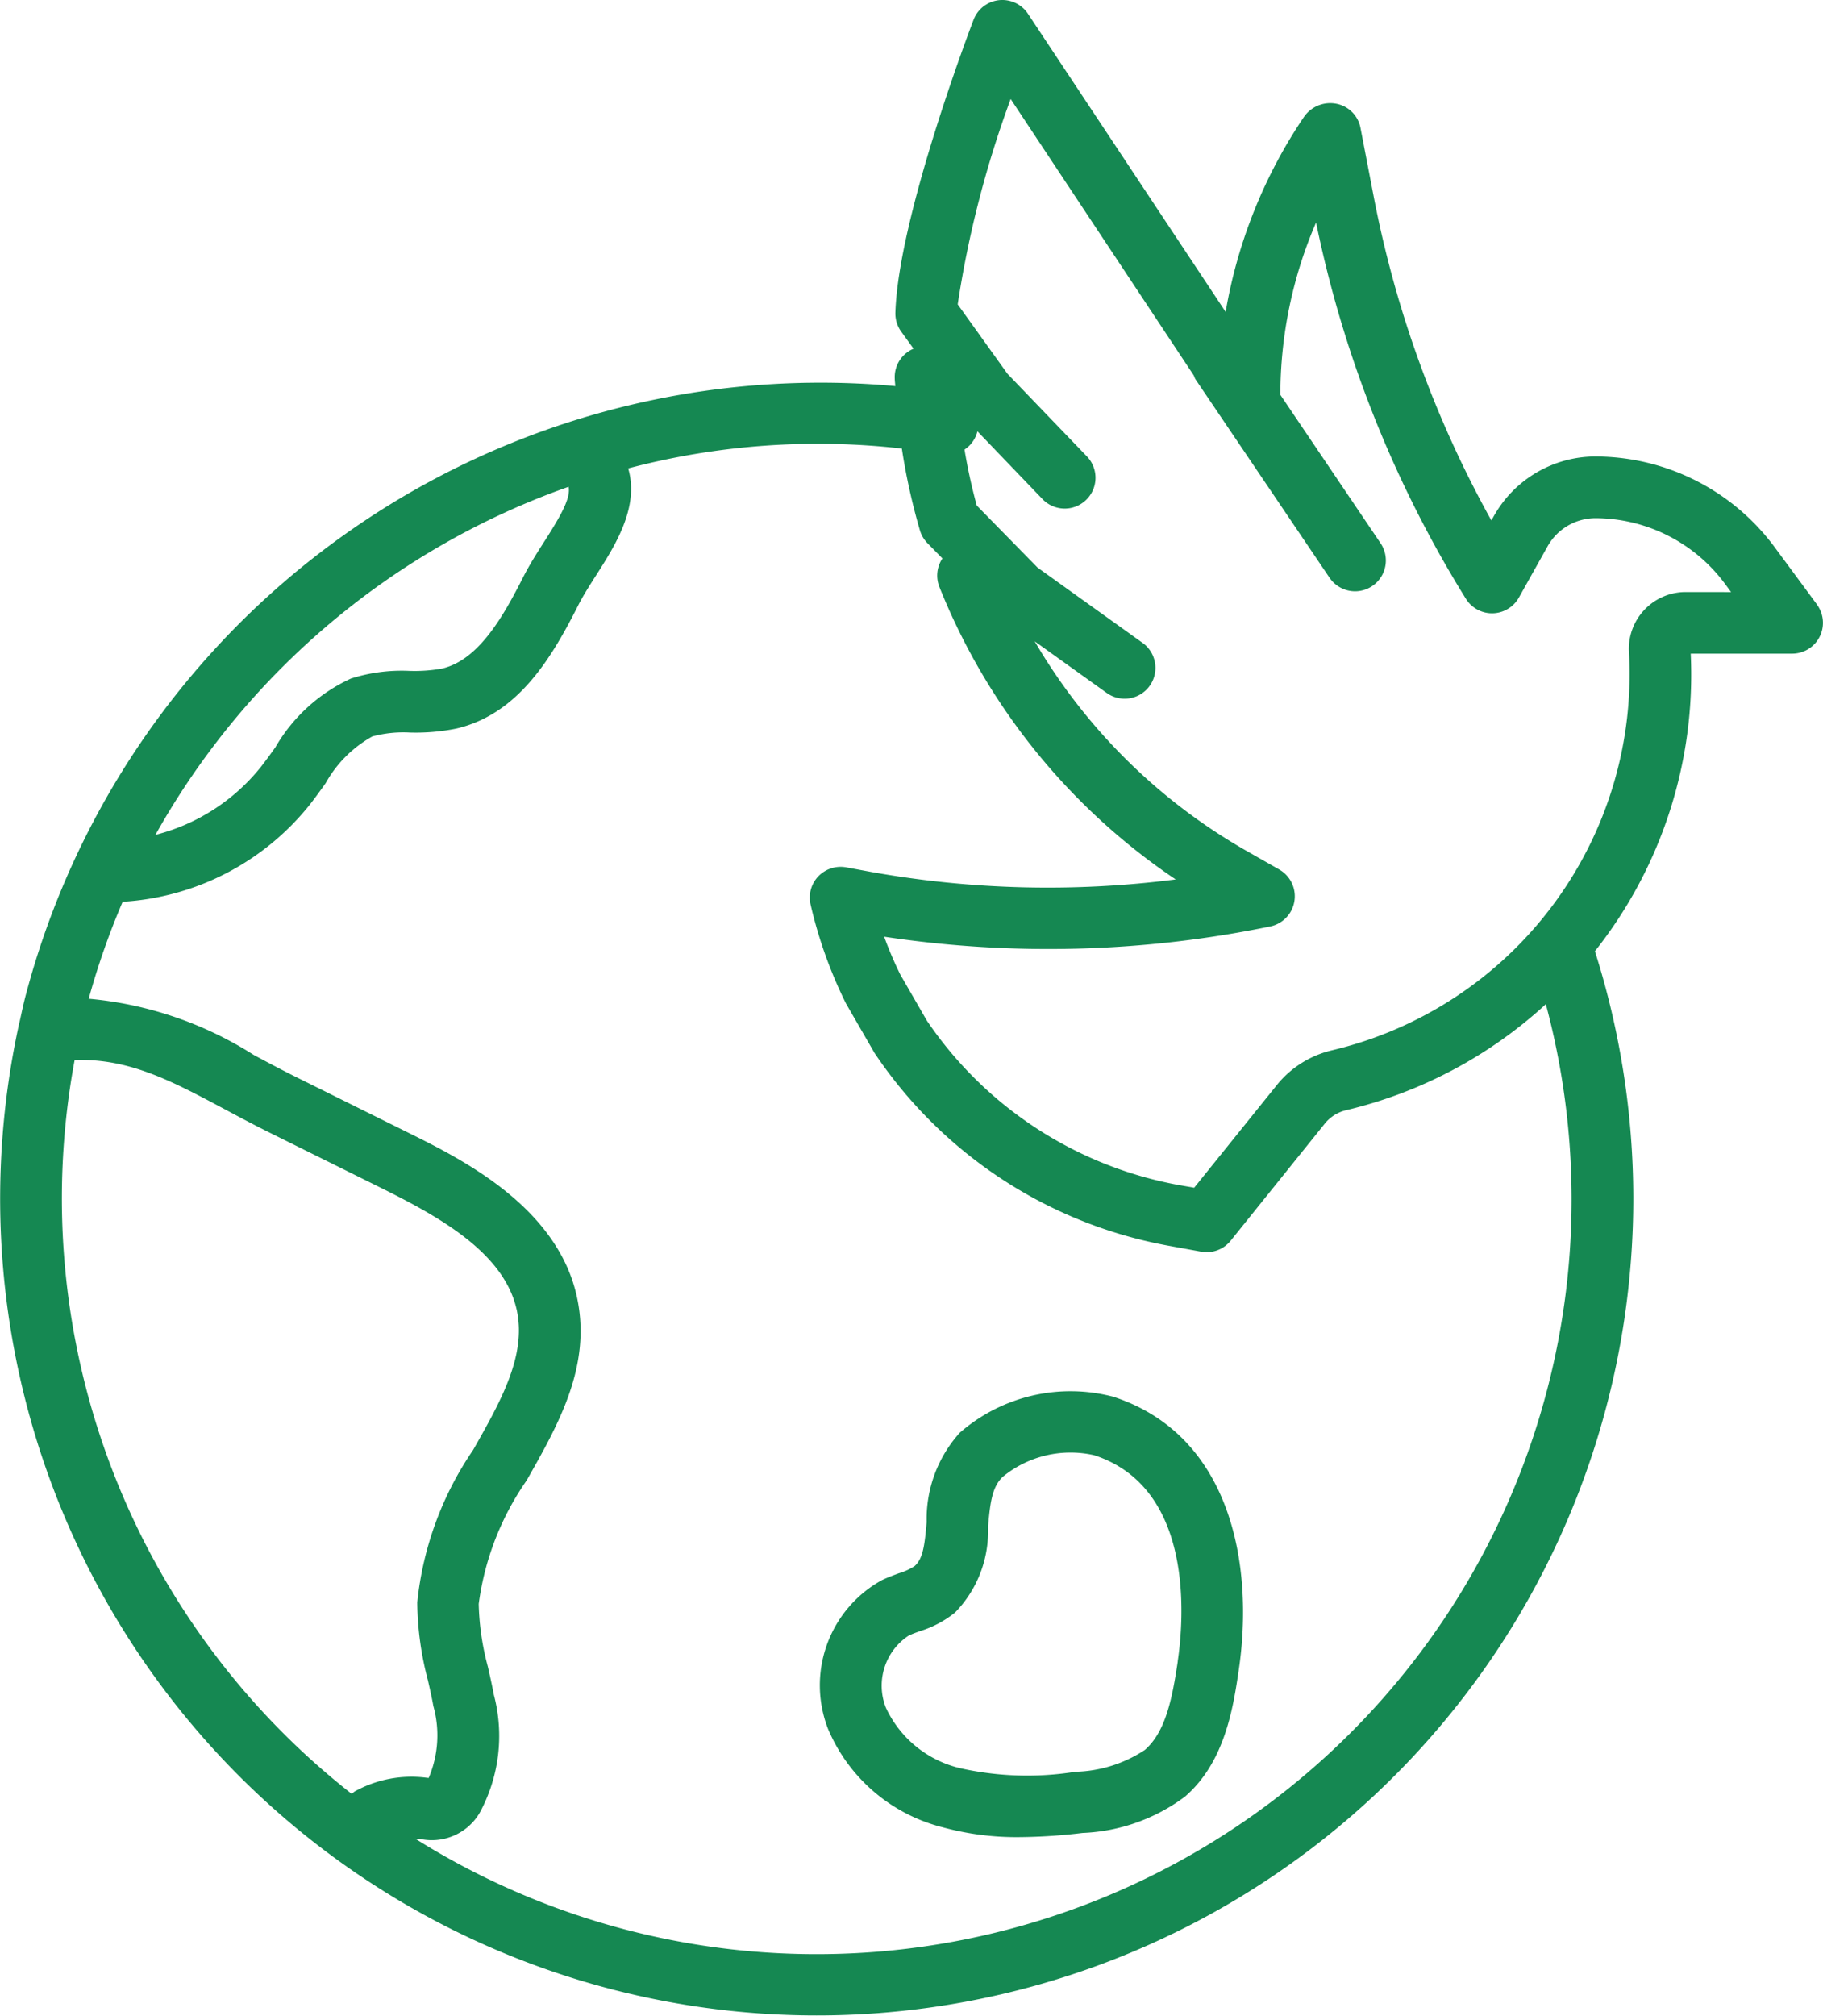 <?xml version="1.0" encoding="UTF-8"?> <svg xmlns="http://www.w3.org/2000/svg" xmlns:xlink="http://www.w3.org/1999/xlink" id="Group_170" data-name="Group 170" width="67.004" height="74.073" viewBox="0 0 67.004 74.073"><defs><clipPath id="clip-path"><rect id="Rectangle_68" data-name="Rectangle 68" width="67.004" height="74.073" fill="#158852"></rect></clipPath></defs><g id="Group_169" data-name="Group 169" clip-path="url(#clip-path)"><path id="Path_2305" data-name="Path 2305" d="M44.057,56.649a6.192,6.192,0,0,0-5.639,1.323A4.732,4.732,0,0,0,37.2,61.255c-.071.824-.129,1.342-.442,1.616h0a2.2,2.2,0,0,1-.576.264c-.216.079-.43.159-.635.258a4.413,4.413,0,0,0-1.966,5.476,6.228,6.228,0,0,0,4.232,3.608,10.258,10.258,0,0,0,2.806.355,20.209,20.209,0,0,0,2.312-.153,6.731,6.731,0,0,0,3.759-1.332c1.478-1.27,1.78-3.3,1.979-4.641.585-3.947-.32-8.662-4.613-10.057m2.374,9.725c-.2,1.337-.44,2.591-1.214,3.256a4.834,4.834,0,0,1-2.542.8,11.27,11.27,0,0,1-4.242-.131A4.03,4.03,0,0,1,35.7,68.072a2.2,2.2,0,0,1,.836-2.643c.135-.065.278-.115.419-.167a3.86,3.86,0,0,0,1.291-.686,4.279,4.279,0,0,0,1.21-3.133c.076-.9.149-1.473.534-1.845a3.925,3.925,0,0,1,3.365-.8c3.714,1.206,3.291,6.1,3.073,7.571" transform="translate(-3.141 -5.325)" fill="#158852"></path><path id="Path_2306" data-name="Path 2306" d="M66.784,22.215l-1.567-2.121a8.213,8.213,0,0,0-6.565-3.32h-.007a4.288,4.288,0,0,0-3.738,2.188l-.091.164A40.076,40.076,0,0,1,50.477,7.155L50,4.676a1.121,1.121,0,0,0-.9-.868,1.174,1.174,0,0,0-1.185.506,18.283,18.283,0,0,0-2.867,7.148L37.783.507a1.131,1.131,0,0,0-2,.22c-.113.293-2.764,7.246-2.873,10.759a1.134,1.134,0,0,0,.214.7l.454.628a1.075,1.075,0,0,0-.262.154,1.13,1.13,0,0,0-.43.936c0,.094.015.188.021.283A30.214,30.214,0,0,0,.975,36.462c-.1.361-.174.722-.254,1.083a1.177,1.177,0,0,0-.044.187,30.013,30.013,0,1,0,57.948-2.765l-.006-.011a16.364,16.364,0,0,0,3.523-10.937h3.731a1.132,1.132,0,0,0,.911-1.8M20.9,17.887c.073.4-.235.986-.9,2.021-.269.42-.545.855-.774,1.306-.739,1.458-1.639,3.04-2.98,3.353a5.658,5.658,0,0,1-1.2.085,6.184,6.184,0,0,0-2.146.281,6.19,6.19,0,0,0-2.78,2.529c-.179.252-.359.5-.547.739a7.249,7.249,0,0,1-3.86,2.477A28.112,28.112,0,0,1,20.9,17.887M2.743,38.953c1.989-.072,3.572.768,5.518,1.808.527.282,1.07.571,1.641.855l4.148,2.057c2.167,1.075,4.514,2.4,4.95,4.5.345,1.665-.606,3.338-1.612,5.11a12.1,12.1,0,0,0-2.052,5.6,11.541,11.541,0,0,0,.393,2.864c.072.315.143.631.2.948a4,4,0,0,1-.173,2.638l-.087-.009a4.308,4.308,0,0,0-2.625.5,1.063,1.063,0,0,0-.117.094A27.8,27.8,0,0,1,2.743,38.953m54.12,12.122a27.753,27.753,0,0,1-41.6,16.489l.2.014a2.038,2.038,0,0,0,2.173-.974,5.919,5.919,0,0,0,.515-4.329c-.064-.344-.141-.686-.219-1.029a9.683,9.683,0,0,1-.337-2.308A10.309,10.309,0,0,1,19.356,54.4c1.169-2.059,2.378-4.187,1.86-6.687-.695-3.357-4.25-5.12-6.195-6.084l-4.114-2.04c-.55-.273-1.072-.552-1.579-.823A13.559,13.559,0,0,0,3.261,36.7a27.467,27.467,0,0,1,1.248-3.563,9.537,9.537,0,0,0,6.841-3.523c.212-.267.416-.551.619-.835a4.426,4.426,0,0,1,1.716-1.718,4.386,4.386,0,0,1,1.382-.143,7.566,7.566,0,0,0,1.7-.144c2.291-.533,3.518-2.621,4.487-4.535.178-.35.413-.72.663-1.11.691-1.083,1.59-2.493,1.172-3.917a27.321,27.321,0,0,1,10.058-.729,23.317,23.317,0,0,0,.663,3,1.129,1.129,0,0,0,.277.475l.552.562a1.132,1.132,0,0,0-.111,1.049,23.446,23.446,0,0,0,8.684,10.747,36.927,36.927,0,0,1-11.148-.267l-.964-.178a1.143,1.143,0,0,0-1.023.331,1.131,1.131,0,0,0-.284,1.037,16.553,16.553,0,0,0,1.3,3.635l1.05,1.819a16.586,16.586,0,0,0,10.773,7.076l1.235.225a1.189,1.189,0,0,0,.2.018,1.132,1.132,0,0,0,.882-.422L48.683,41.3a1.43,1.43,0,0,1,.772-.5,16.484,16.484,0,0,0,7.362-3.9,27.669,27.669,0,0,1,.047,14.172M61.94,21.755a2.088,2.088,0,0,0-2.071,2.14A14.216,14.216,0,0,1,48.934,38.6a3.689,3.689,0,0,0-2.014,1.283l-3.028,3.761-.573-.1A14.284,14.284,0,0,1,34.064,37.5l-.974-1.689a13.948,13.948,0,0,1-.593-1.391,40.457,40.457,0,0,0,14.183-.375,1.132,1.132,0,0,0,.337-2.094l-1.23-.7a21.151,21.151,0,0,1-7.757-7.685l2.625,1.881a1.132,1.132,0,1,0,1.318-1.84l-3.837-2.75L35.9,18.576a20.742,20.742,0,0,1-.45-2.056,1.117,1.117,0,0,0,.475-.671l2.4,2.5a1.132,1.132,0,0,0,1.632-1.569l-2.927-3.044L35.2,11.185a38.273,38.273,0,0,1,1.947-7.547L43.88,13.8a1.12,1.12,0,0,0,.053.128l4.933,7.3a1.134,1.134,0,0,0,.94.5,1.133,1.133,0,0,0,.937-1.766l-3.683-5.452a15.96,15.96,0,0,1,1.312-6.333A42.333,42.333,0,0,0,53.877,22a1.132,1.132,0,0,0,1.95-.043l1.056-1.885a2.021,2.021,0,0,1,1.762-1.031h0a5.941,5.941,0,0,1,4.747,2.4l.234.316Z" transform="translate(0 0)" fill="#158852"></path></g></svg> 